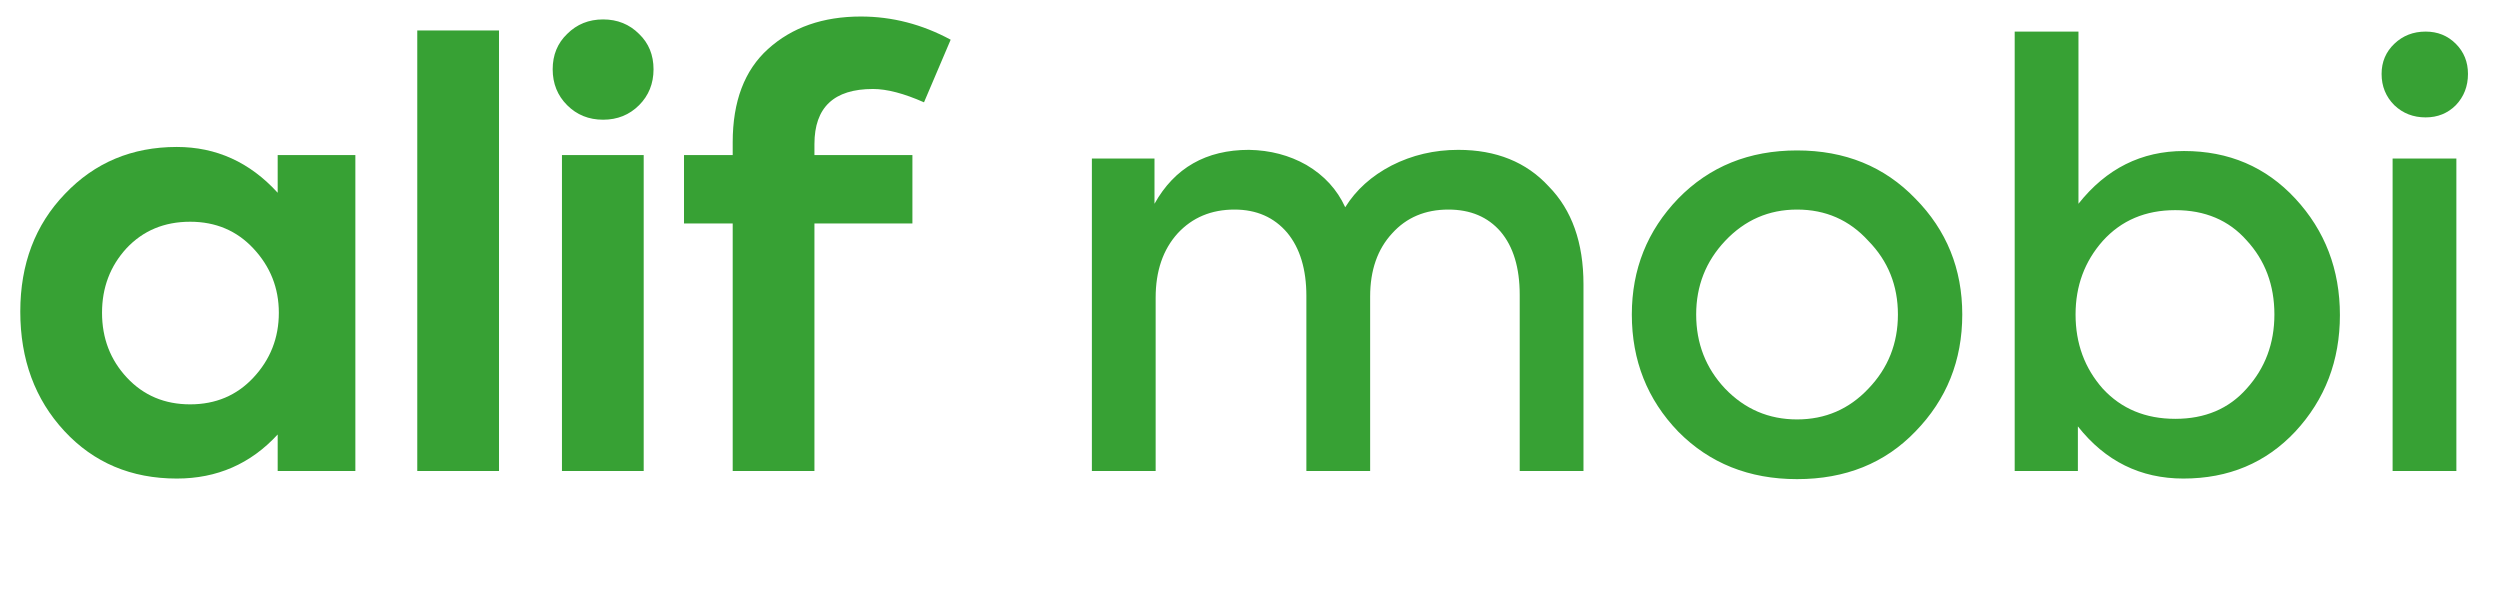 <svg width="138" height="33" viewBox="0 0 138 33" fill="none" xmlns="http://www.w3.org/2000/svg">
<path d="M15.328 8.56H19.616V26H15.328V23.984C13.835 25.605 11.979 26.416 9.76 26.416C7.243 26.416 5.173 25.541 3.552 23.792C1.931 22.043 1.12 19.845 1.12 17.2C1.12 14.576 1.941 12.411 3.584 10.704C5.227 8.976 7.285 8.112 9.76 8.112C11.936 8.112 13.792 8.955 15.328 10.64V8.56ZM15.392 17.264C15.392 15.899 14.923 14.715 13.984 13.712C13.067 12.731 11.904 12.24 10.496 12.24C9.067 12.24 7.893 12.731 6.976 13.712C6.08 14.693 5.632 15.877 5.632 17.264C5.632 18.672 6.091 19.867 7.008 20.848C7.925 21.829 9.088 22.32 10.496 22.32C11.904 22.32 13.067 21.829 13.984 20.848C14.923 19.845 15.392 18.651 15.392 17.264ZM27.545 26H23.033V1.68H27.545V26ZM35.276 5.808C34.742 6.341 34.081 6.608 33.291 6.608C32.502 6.608 31.841 6.341 31.308 5.808C30.774 5.275 30.508 4.613 30.508 3.824C30.508 3.035 30.774 2.384 31.308 1.872C31.841 1.339 32.502 1.072 33.291 1.072C34.081 1.072 34.742 1.339 35.276 1.872C35.809 2.384 36.075 3.035 36.075 3.824C36.075 4.613 35.809 5.275 35.276 5.808ZM35.532 26H31.02V8.56H35.532V26ZM48.189 4.912C46.035 4.912 44.957 5.925 44.957 7.952V8.56H50.365V12.336H44.957V26H40.445V12.336H37.757V8.56H40.445V7.856C40.445 5.595 41.096 3.877 42.397 2.704C43.72 1.509 45.427 0.912 47.517 0.912C49.245 0.912 50.899 1.339 52.477 2.192L51.005 5.648C49.896 5.157 48.957 4.912 48.189 4.912Z" fill="#37A134"/>
<path d="M80.496 8.272C82.587 8.272 84.251 8.944 85.488 10.288C86.768 11.589 87.408 13.392 87.408 15.696V26H83.888V16.272C83.888 14.779 83.536 13.616 82.832 12.784C82.128 11.973 81.168 11.568 79.952 11.568C78.672 11.568 77.637 12.005 76.848 12.88C76.037 13.755 75.632 14.917 75.632 16.368V26H72.112V16.336C72.112 14.864 71.76 13.701 71.056 12.848C70.331 11.995 69.36 11.568 68.144 11.568C66.864 11.568 65.819 12.005 65.008 12.88C64.197 13.776 63.792 14.96 63.792 16.432V26H60.272V8.752H63.728V11.248C64.837 9.264 66.576 8.272 68.944 8.272C70.117 8.293 71.173 8.571 72.112 9.104C73.093 9.68 73.808 10.459 74.256 11.44C74.853 10.48 75.707 9.712 76.816 9.136C77.947 8.56 79.173 8.272 80.496 8.272ZM90.077 17.36C90.077 14.864 90.93 12.731 92.637 10.96C94.365 9.189 96.551 8.304 99.197 8.304C101.842 8.304 104.018 9.189 105.725 10.96C107.453 12.709 108.317 14.843 108.317 17.36C108.317 19.899 107.453 22.053 105.725 23.824C104.039 25.573 101.863 26.448 99.197 26.448C96.551 26.448 94.365 25.573 92.637 23.824C90.93 22.053 90.077 19.899 90.077 17.36ZM104.765 17.36C104.765 15.76 104.221 14.405 103.133 13.296C102.087 12.144 100.775 11.568 99.197 11.568C97.639 11.568 96.317 12.144 95.229 13.296C94.162 14.427 93.629 15.781 93.629 17.36C93.629 18.96 94.162 20.325 95.229 21.456C96.317 22.587 97.639 23.152 99.197 23.152C100.754 23.152 102.066 22.587 103.133 21.456C104.221 20.325 104.765 18.96 104.765 17.36ZM120.555 8.336C123.029 8.336 125.077 9.211 126.699 10.96C128.341 12.731 129.163 14.875 129.163 17.392C129.163 19.909 128.341 22.053 126.699 23.824C125.077 25.552 123.019 26.416 120.523 26.416C118.155 26.416 116.213 25.456 114.699 23.536V26H111.211V1.744H114.731V11.248C116.267 9.307 118.208 8.336 120.555 8.336ZM120.075 23.12C121.717 23.12 123.029 22.565 124.011 21.456C125.035 20.325 125.547 18.96 125.547 17.36C125.547 15.739 125.035 14.373 124.011 13.264C123.029 12.155 121.717 11.6 120.075 11.6C118.432 11.6 117.099 12.165 116.075 13.296C115.072 14.427 114.571 15.781 114.571 17.36C114.571 18.96 115.072 20.325 116.075 21.456C117.099 22.565 118.432 23.12 120.075 23.12ZM133.896 6.48C133.213 6.48 132.637 6.256 132.168 5.808C131.698 5.339 131.464 4.763 131.464 4.08C131.464 3.419 131.698 2.864 132.168 2.416C132.637 1.968 133.213 1.744 133.896 1.744C134.557 1.744 135.112 1.968 135.56 2.416C136.008 2.864 136.232 3.419 136.232 4.08C136.232 4.763 136.008 5.339 135.56 5.808C135.112 6.256 134.557 6.48 133.896 6.48ZM135.592 26H132.072V8.752H135.592V26Z" fill="#37A134"/>
</svg>
